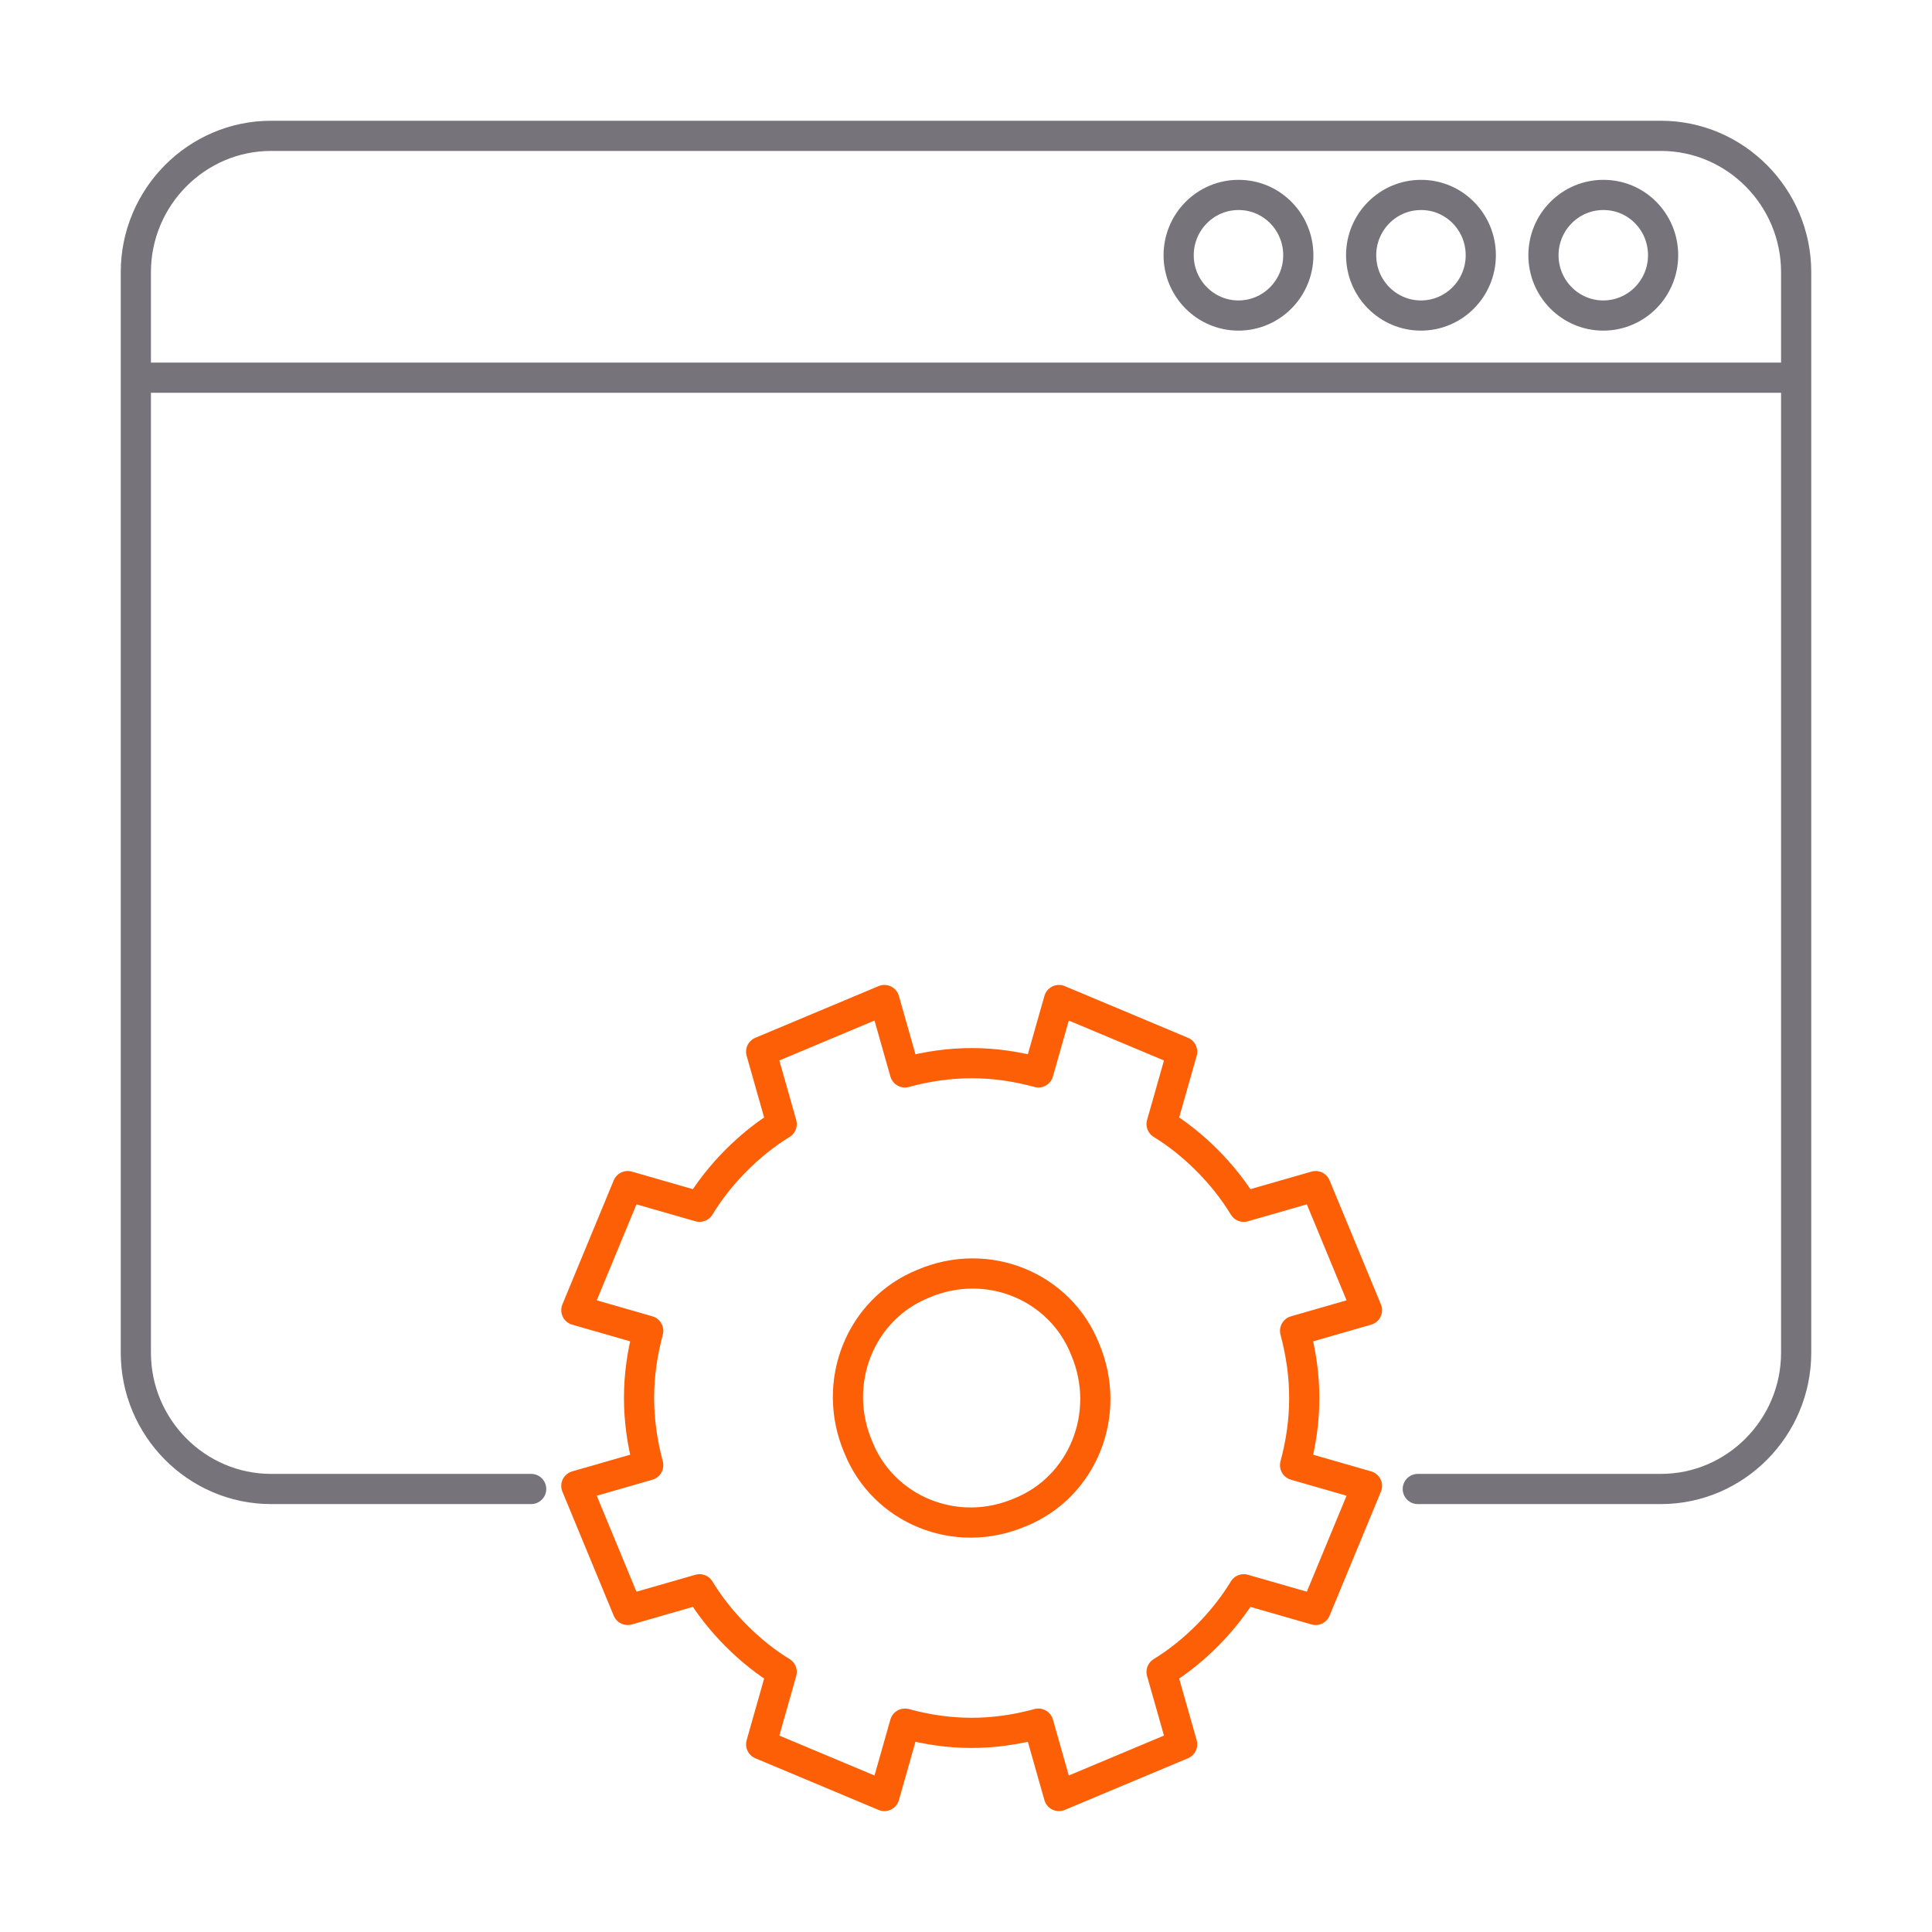<svg width="128" height="128" viewBox="0 0 128 128" fill="none" xmlns="http://www.w3.org/2000/svg">
<path d="M9 25.023H119M93.932 98.649H110.041C114.97 98.649 119 94.588 119 89.62V18.03C119 13.062 114.97 9 110.041 9H17.959C13.03 9 9 13.062 9 18.03V89.62C9 94.588 13.03 98.649 17.959 98.649H35.191M110.185 16.911C110.185 19.115 108.409 20.905 106.221 20.905C104.034 20.905 102.258 19.115 102.258 16.911C102.258 14.707 104.034 12.916 106.221 12.916C108.42 12.905 110.185 14.695 110.185 16.911ZM98.106 16.911C98.106 19.115 96.329 20.905 94.142 20.905C91.955 20.905 90.179 19.115 90.179 16.911C90.179 14.707 91.955 12.916 94.142 12.916C96.329 12.905 98.106 14.695 98.106 16.911ZM86.016 16.911C86.016 19.115 84.239 20.905 82.052 20.905C79.865 20.905 78.089 19.115 78.089 16.911C78.089 14.707 79.865 12.916 82.052 12.916C84.239 12.905 86.016 14.695 86.016 16.911Z" stroke="#76747A" stroke-width="2" stroke-linecap="round" stroke-linejoin="round"/>
<path fill-rule="evenodd" clip-rule="evenodd" d="M90.565 86.801L87.163 78.583L82.401 79.952C81.082 77.765 79.051 75.751 76.959 74.473L78.32 69.679L70.157 66.255L68.796 71.049C65.847 70.245 62.996 70.223 59.953 71.049L58.592 66.255L50.429 69.679L51.789 74.473C49.617 75.802 47.616 77.847 46.347 79.952L41.585 78.583L38.184 86.801L42.946 88.171C42.147 91.14 42.126 94.01 42.946 97.074L38.184 98.444L41.585 106.662L46.347 105.293C47.668 107.48 49.699 109.494 51.789 110.771L50.429 115.566L58.592 118.99L59.953 114.196C62.902 115 65.753 115.022 68.796 114.196L70.157 118.99L78.32 115.566L76.959 110.771C79.132 109.443 81.132 107.398 82.401 105.293L87.163 106.662L90.565 98.444L85.803 97.074C86.602 94.105 86.624 91.235 85.803 88.171L90.565 86.801Z" stroke="#FD5F07" stroke-width="2" stroke-linejoin="round"/>
<path fill-rule="evenodd" clip-rule="evenodd" d="M56.858 95.865C58.511 100.02 63.324 102.027 67.595 100.189C71.722 98.526 73.716 93.679 71.889 89.38C70.237 85.225 65.424 83.217 61.153 85.056C57.026 86.719 55.032 91.566 56.858 95.865Z" stroke="#FD5F07" stroke-width="2" stroke-linejoin="round"/>
</svg>
